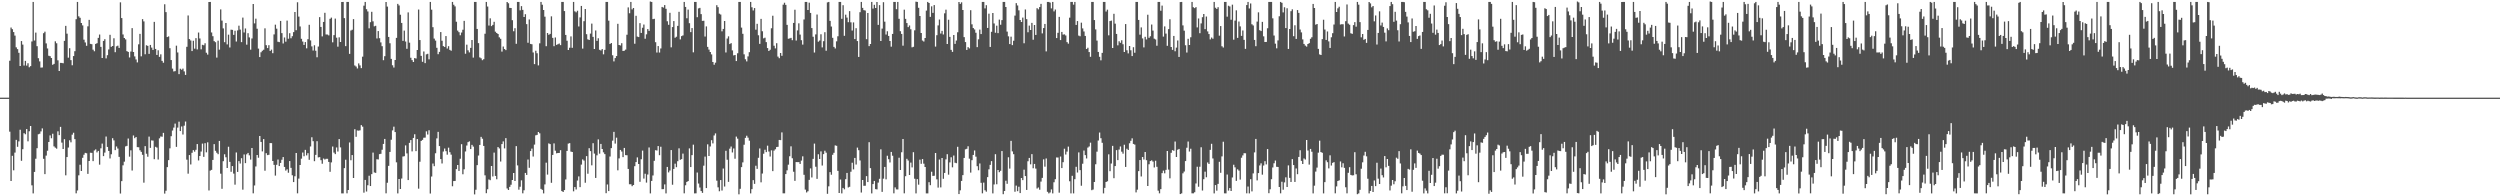 <svg xmlns="http://www.w3.org/2000/svg" width="1920" height="150"><path fill="#4f4f4f" d="M0 75h1v1H0zM1 75h1v1H1zM2 75h1v1H2zM3 75h1v1H3zM4 74.993h1v1H4zM5 74.986h1v1H5zM6 74.989h1v1H6zM7 46.626h1v54.511H7zM8 21.133h1v117.881H8zM9 22.43h1v97.201H9zM10 24.648h1v106.146H10zM11 27.354h1v89.865H11zM12 36.333h1v71.083H12zM13 37.749h1v74.983H13zM14 40.572h1v68.013H14zM15 50.67h1v48.947H15zM16 31.524h1v91.989H16zM17 34.232h1v80.33H17zM18 50.327h1v51.984H18zM19 46.751h1v56.354H19zM20 50.359h1v48.755H20zM21 48.564h1v59.982H21zM22 51.647h1v49.158H22zM23 50.812h1v45.956H23zM24 31.853h1v110.488H24zM25 1.497h1v147.013H25zM26 31.103h1v100.966H26zM27 25.026h1v96.885H27zM28 35.477h1v78.341H28zM29 44.673h1v58.439H29zM30 47.15h1v55.553H30zM31 51.901h1v49.002H31zM32 51.81h1v46.823H32zM33 25.52h1v96.452H33zM34 24.332h1v109.394H34zM35 33.353h1v86.171H35zM36 37.198h1v78.563H36zM37 42.808h1v66.223H37zM38 43.151h1v60.81H38zM39 44.566h1v61.602H39zM40 49.786h1v52.944H40zM41 49.059h1v63.397H41zM42 31.764h1v81.657H42zM43 33.222h1v80.954H43zM44 46.31h1v54.573H44zM45 54.547h1v49.24H45zM46 48.269h1v49.151H46zM47 48.324h1v61.188H47zM48 48.569h1v65.867H48zM49 31.361h1v75.523H49zM50 19.876h1v114.763H50zM51 25.859h1v94.756H51zM52 44.302h1v69.025H52zM53 37.04h1v70.698H53zM54 46.186h1v63.145H54zM55 50.116h1v53.314H55zM56 43.055h1v58.883H56zM57 39.322h1v67.53H57zM58 14.763h1v133.74H58zM59 1.481h1v144.818H59zM60 12.545h1v122.133H60zM61 13.648h1v112.893H61zM62 17.665h1v113.664H62zM63 19.514h1v101.689H63zM64 30.455h1v88.393H64zM65 32.604h1v84.784H65zM66 35.17h1v82.515H66zM67 20.231h1v113.303H67zM68 15.253h1v108.416H68zM69 33.675h1v83.648H69zM70 33.923h1v83.458H70zM71 38.132h1v85.631H71zM72 39.395h1v76.143H72zM73 33.762h1v80.977H73zM74 33.181h1v83.877H74zM75 29.105h1v86.807H75zM76 26.516h1v99.936H76zM77 35.992h1v77.938H77zM78 44.52h1v65.773H78zM79 31.435h1v88.469H79zM80 30.103h1v87.082H80zM81 44.859h1v59.986H81zM82 42.368h1v70.478H82zM83 37.971h1v77.945H83zM84 26.749h1v94.937H84zM85 35.953h1v82.536H85zM86 35.321h1v70.826H86zM87 29.372h1v78.441H87zM88 40.096h1v75.203H88zM89 35.582h1v76.905H89zM90 35.078h1v79.018H90zM91 36.795h1v83.683H91zM92 1.808h1v146.846H92zM93 13.873h1v125.253H93zM94 26.484h1v100.472H94zM95 29.189h1v94.978H95zM96 30.247h1v82.179H96zM97 39.29h1v72.712H97zM98 39.862h1v66.519H98zM99 44.128h1v76.194H99zM100 39.562h1v75.903H100zM101 21.629h1v109.334H101zM102 39.958h1v64.056H102zM103 43.307h1v62.845H103zM104 45.685h1v59.519H104zM105 47.905h1v65.086H105zM106 34.028h1v79.082H106zM107 26.035h1v89.361H107zM108 43.245h1v73.404H108zM109 14.68h1v104.214H109zM110 16.459h1v123.832H110zM111 41.668h1v70.554H111zM112 34.758h1v83.312H112zM113 35.223h1v85.129H113zM114 41.389h1v63.516H114zM115 34.515h1v79.055H115zM116 36.55h1v71.302H116zM117 38.324h1v69.673H117zM118 16.784h1v105.491H118zM119 37.585h1v75.145H119zM120 42.181h1v71.188H120zM121 38.601h1v83.91H121zM122 43.682h1v62.536H122zM123 41.723h1v63.076H123zM124 46.742h1v58.254H124zM125 48.161h1v53.87H125zM126 3.291h1v145.377H126zM127 9.322h1v137.139H127zM128 28.471h1v99.888H128zM129 27.969h1v95.022H129zM130 37.019h1v76.917H130zM131 46.147h1v58.462H131zM132 52.705h1v47.542H132zM133 54.868h1v43.14H133zM134 54.63h1v40.316H134zM135 35.076h1v77.741H135zM136 40.276h1v57.729H136zM137 56.937h1v36.482H137zM138 52.771h1v47.89H138zM139 53.565h1v43.568H139zM140 52.666h1v50.641H140zM141 54.833h1v41.671H141zM142 57.564h1v35.763H142zM143 35.95h1v86.663H143zM144 11.897h1v121.492H144zM145 29.981h1v89.11H145zM146 31.068h1v95.232H146zM147 39.203h1v78.171H147zM148 31.274h1v84.049H148zM149 37.39h1v79.112H149zM150 29.301h1v85.759H150zM151 37.949h1v72.701H151zM152 24.985h1v98.274H152zM153 29.53h1v90.268H153zM154 37.896h1v78.483H154zM155 34.406h1v75.901H155zM156 34.767h1v85.722H156zM157 33.227h1v76.757H157zM158 40.517h1v76.457H158zM159 41.947h1v67.375H159zM160 1.531h1v144.772H160zM161 1.488h1v129.521H161zM162 24.957h1v105.525H162zM163 27.777h1v95.054H163zM164 31.593h1v79.098H164zM165 32.419h1v83.401H165zM166 44.231h1v73.065H166zM167 31.215h1v87.192H167zM168 38.132h1v70.128H168zM169 7.194h1v126.168H169zM170 15.836h1v129.165H170zM171 21.833h1v101.955H171zM172 32.394h1v86.104H172zM173 17.642h1v103.138H173zM174 34.122h1v94.908H174zM175 26.608h1v86.081H175zM176 36.463h1v87.839H176zM177 22.776h1v109.165H177zM178 22.916h1v104.628H178zM179 26.765h1v106.549H179zM180 23.582h1v118.245H180zM181 31.918h1v85.2H181zM182 23.36h1v108.707H182zM183 19.725h1v104.035H183zM184 22.742h1v102.831H184zM185 32.334h1v89.142H185zM186 13.509h1v132.165H186zM187 24.911h1v93.706H187zM188 21.877h1v103.417H188zM189 34.314h1v84.221H189zM190 25.507h1v91.943H190zM191 28.725h1v90.588H191zM192 38.159h1v84.402H192zM193 29.558h1v84.129H193zM194 3.081h1v145.415H194zM195 17.951h1v124.489H195zM196 14.355h1v113.472H196zM197 22.05h1v97.011H197zM198 37.342h1v83.774H198zM199 43.831h1v60.595H199zM200 40.125h1v68.858H200zM201 38.942h1v77.334H201zM202 38.189h1v68.615H202zM203 21.741h1v109.377H203zM204 34.731h1v82.925H204zM205 36.898h1v82.255H205zM206 34.698h1v84.191H206zM207 39.114h1v70.769H207zM208 38.077h1v71.859H208zM209 40.844h1v82.822H209zM210 26.397h1v100.204H210zM211 18.963h1v115.905H211zM212 22.028h1v104.548H212zM213 32.039h1v90.485H213zM214 32.357h1v95.159H214zM215 16.074h1v109.057H215zM216 25.438h1v97.242H216zM217 33.387h1v87.221H217zM218 28.78h1v99.407H218zM219 32h1v99.007H219zM220 15.809h1v114.253H220zM221 29.734h1v102.951H221zM222 25.513h1v98.173H222zM223 29.377h1v99.535H223zM224 27.782h1v106.803H224zM225 24.671h1v115.175H225zM226 9.226h1v126.134H226zM227 23.195h1v94.296H227zM228 1.723h1v146.78H228zM229 12.746h1v124.411H229zM230 20.332h1v106.372H230zM231 29.807h1v92.026H231zM232 31.915h1v85.228H232zM233 34.504h1v85.512H233zM234 32.318h1v82.774H234zM235 37.141h1v82.186H235zM236 30.1h1v87.549H236zM237 19.027h1v103.699H237zM238 31.043h1v81.446H238zM239 35.609h1v69.835H239zM240 38.791h1v69.659H240zM241 34.758h1v89.046H241zM242 38.963h1v79.989H242zM243 43.957h1v64.472H243zM244 35.744h1v85.125H244zM245 13.179h1v107.516H245zM246 20.695h1v102.346H246zM247 27.937h1v97.8H247zM248 16.853h1v104.875H248zM249 9.84h1v112.675H249zM250 26.466h1v95.507H250zM251 26.539h1v95.402H251zM252 27.177h1v97.18H252zM253 14.458h1v117.471H253zM254 13.513h1v111.234H254zM255 32.51h1v80.011H255zM256 26.985h1v90.224H256zM257 14.287h1v104.067H257zM258 28.924h1v84.346H258zM259 35.863h1v80.508H259zM260 28.683h1v78.127H260zM261 32.261h1v80.934H261zM262 1.529h1v146.992H262zM263 1.481h1v147.041H263zM264 13.937h1v115.196H264zM265 35.44h1v87.235H265zM266 1.499h1v147.002H266zM267 1.499h1v144.424H267zM268 41.364h1v68.038H268zM269 23.458h1v99.611H269zM270 22.854h1v96.232H270zM271 14.715h1v121.987H271zM272 50.272h1v48.979H272zM273 51.102h1v53.937H273zM274 52.597h1v47.606H274zM275 48.699h1v51.666H275zM276 50.244h1v49.844H276zM277 52.322h1v43.763H277zM278 43.54h1v53.717H278zM279 4.353h1v143.612H279zM280 1.485h1v136.702H280zM281 7.052h1v140.071H281zM282 8.812h1v133.472H282zM283 21.776h1v113.207H283zM284 17.045h1v125.828H284zM285 9.077h1v124.681H285zM286 16.386h1v100.833H286zM287 20.203h1v112.259H287zM288 19.819h1v112.921H288zM289 29.526h1v92.767H289zM290 23.863h1v98.599H290zM291 29.336h1v89.05H291zM292 32.563h1v85.539H292zM293 35.49h1v79.494H293zM294 46.25h1v64.294H294zM295 43.185h1v63.534H295zM296 1.531h1v146.938H296zM297 5.058h1v135.262H297zM298 28.342h1v99.059H298zM299 33.218h1v83.461H299zM300 45.216h1v62.085H300zM301 50.109h1v50.014H301zM302 51.885h1v45.402H302zM303 46.058h1v55.344H303zM304 29.07h1v95.578H304zM305 2.982h1v145.555H305zM306 4.182h1v133.312H306zM307 11.316h1v133.82H307zM308 17.59h1v119.531H308zM309 31.368h1v88.876H309zM310 23.506h1v96.443H310zM311 31.886h1v79.801H311zM312 37.493h1v80.337H312zM313 9.505h1v128.807H313zM314 32.746h1v76.992H314zM315 44.339h1v63.23H315zM316 46.198h1v70.099H316zM317 47.601h1v58.325H317zM318 44.602h1v58.51H318zM319 44.955h1v71.117H319zM320 38.377h1v68.414H320zM321 7.304h1v137.594H321zM322 30.787h1v93.401H322zM323 42.906h1v65.322H323zM324 47.472h1v59.941H324zM325 39.523h1v66.251H325zM326 48.473h1v57.201H326zM327 41.718h1v59.126H327zM328 41.325h1v61.989H328zM329 45.58h1v54.452H329zM330 1.483h1v147.146H330zM331 7.409h1v128.178H331zM332 20.892h1v104.72H332zM333 29.659h1v97.974H333zM334 31.171h1v86.523H334zM335 36.717h1v69.567H335zM336 41.611h1v59.659H336zM337 39.837h1v72.339H337zM338 24.625h1v97.56H338zM339 31.295h1v94.244H339zM340 35.429h1v80.954H340zM341 36.04h1v78.025H341zM342 27.683h1v88.462H342zM343 37.26h1v81.513H343zM344 35.465h1v77.945H344zM345 38.306h1v78.597H345zM346 38.944h1v79.847H346zM347 1.499h1v141.568H347zM348 3.655h1v135.404H348zM349 4.912h1v134.053H349zM350 16.702h1v113.177H350zM351 23.483h1v103.232H351zM352 24.708h1v106.594H352zM353 27.072h1v94.82H353zM354 24.962h1v85.775H354zM355 22.84h1v110.98H355zM356 16.047h1v113.932H356zM357 41.245h1v75.061H357zM358 34.328h1v77.446H358zM359 38.635h1v70.506H359zM360 40.247h1v68.288H360zM361 36.786h1v77.709H361zM362 30.739h1v80.508H362zM363 44.238h1v68.338H363zM364 1.483h1v147.798H364zM365 1.499h1v144.207H365zM366 22.229h1v104.601H366zM367 33.112h1v86.322H367zM368 44.064h1v67.251H368zM369 44.776h1v60.314H369zM370 46.255h1v60.277H370zM371 45.444h1v66.622H371zM372 25.93h1v108.741H372zM373 1.499h1v146.889H373zM374 5.029h1v140.307H374zM375 19.622h1v118.208H375zM376 14.069h1v124.305H376zM377 20.048h1v107.443H377zM378 19.093h1v116.455H378zM379 16.745h1v100.467H379zM380 24.342h1v110.799H380zM381 25.321h1v112.367H381zM382 26.088h1v86.878H382zM383 28.658h1v85.388H383zM384 29.787h1v94.257H384zM385 39.651h1v70.993H385zM386 35.728h1v72.891H386zM387 37.656h1v76.317H387zM388 38.505h1v67.587H388zM389 1.529h1v143.23H389zM390 2.495h1v143.404H390zM391 6.022h1v137.48H391zM392 6.134h1v135.756H392zM393 15.516h1v122.749H393zM394 23.991h1v108.879H394zM395 21.659h1v117.327H395zM396 33.646h1v78.565H396zM397 1.499h1v125.53H397zM398 1.488h1v144.173H398zM399 7.935h1v135.461H399zM400 4.701h1v133.772H400zM401 7.587h1v140.916H401zM402 13.071h1v133.053H402zM403 10.92h1v121.874H403zM404 18.523h1v115.843H404zM405 32.845h1v89.666H405zM406 14.941h1v113.944H406zM407 33.721h1v82.284H407zM408 33.998h1v80.128H408zM409 40.276h1v79.931H409zM410 49.242h1v61.82H410zM411 38.94h1v64.985H411zM412 40.892h1v62.68H412zM413 50.217h1v51.156H413zM414 33.273h1v69.109H414zM415 1.467h1v143.591H415zM416 3.623h1v142.218H416zM417 7.668h1v140.854H417zM418 12.82h1v128.787H418zM419 35.486h1v89.451H419zM420 25.367h1v108.732H420zM421 26.736h1v83.415H421zM422 25.987h1v84.683H422zM423 12.554h1v127.853H423zM424 29.105h1v89.86H424zM425 35.479h1v74.635H425zM426 28.775h1v86.933H426zM427 34.444h1v83.319H427zM428 33.966h1v83.548H428zM429 33.442h1v84.003H429zM430 34.639h1v80.698H430zM431 1.499h1v145.262H431zM432 1.481h1v145.972H432zM433 8.478h1v137.478H433zM434 26.82h1v110.994H434zM435 31.274h1v84.651H435zM436 38.418h1v71.87H436zM437 36.651h1v73.298H437zM438 27.979h1v88.453H438zM439 36.699h1v80.046H439zM440 1.499h1v145.436H440zM441 8.684h1v134.987H441zM442 9.451h1v136.05H442zM443 8.221h1v130.439H443zM444 20.336h1v115.145H444zM445 13.378h1v130.316H445zM446 4.555h1v121.867H446zM447 37.324h1v85.104H447zM448 16.296h1v107.068H448zM449 6.926h1v133.426H449zM450 26.266h1v93.639H450zM451 30.203h1v103.234H451zM452 30.727h1v83.081H452zM453 25.82h1v90.233H453zM454 18.13h1v108.858H454zM455 28.292h1v81.671H455zM456 37.608h1v80.362H456zM457 23.385h1v113.287H457zM458 31.377h1v87.938H458zM459 29.411h1v77.667H459zM460 38.271h1v79.767H460zM461 38.734h1v71.831H461zM462 37.695h1v76.75H462zM463 41.739h1v75.264H463zM464 38.319h1v80.034H464zM465 1.472h1v146.912H465zM466 1.481h1v140.165H466zM467 15.882h1v130.842H467zM468 33.804h1v86.42H468zM469 33.037h1v80.753H469zM470 42.464h1v65.573H470zM471 47.163h1v54.118H471zM472 44.57h1v65.713H472zM473 43.046h1v62.689H473zM474 18.285h1v112.531H474zM475 34.543h1v87.105H475zM476 34.916h1v80.227H476zM477 33.197h1v83.156H477zM478 39.155h1v81.536H478zM479 38.889h1v74.749H479zM480 38.102h1v81.032H480zM481 26.658h1v92.586H481zM482 5.681h1v124.069H482zM483 10.167h1v131.346H483zM484 1.483h1v140.043H484zM485 7.242h1v135.752H485zM486 6.132h1v135.969H486zM487 33.602h1v94.015H487zM488 12.149h1v112.316H488zM489 28.088h1v92.786H489zM490 28.471h1v97.462H490zM491 17.754h1v121.891H491zM492 25.298h1v97.018H492zM493 21.302h1v94.335H493zM494 18.823h1v118.318H494zM495 29.729h1v103.717H495zM496 26.383h1v113.871H496zM497 22.302h1v111.756H497zM498 23.717h1v89.524H498zM499 1.195h1v147.343H499zM500 1.483h1v137.466H500zM501 14.694h1v120.06H501zM502 14.429h1v109.073H502zM503 32.405h1v82.964H503zM504 40.32h1v75.267H504zM505 35.36h1v76.798H505zM506 40.372h1v78.798H506zM507 37.228h1v75.473H507zM508 5.342h1v139.973H508zM509 5.839h1v139.393H509zM510 3.889h1v137.743H510zM511 6.763h1v141.744H511zM512 16.354h1v111.872H512zM513 19.048h1v113.372H513zM514 9.833h1v121.151H514zM515 36.356h1v78.876H515zM516 20.785h1v121.071H516zM517 16.193h1v113.559H517zM518 28.986h1v96.688H518zM519 28.212h1v100.22H519zM520 19.869h1v103.957H520zM521 9.08h1v104.829H521zM522 30.263h1v92.472H522zM523 27.773h1v94.454H523zM524 27.182h1v90.762H524zM525 1.467h1v147.036H525zM526 5.31h1v136.965H526zM527 14.021h1v125.686H527zM528 7.365h1v131.719H528zM529 17.798h1v96.186H529zM530 24.687h1v103.628H530zM531 21.579h1v97.553H531zM532 40.21h1v70.904H532zM533 1.499h1v147.02H533zM534 1.499h1v147.004H534zM535 13.193h1v119.309H535zM536 6.443h1v134.491H536zM537 6.026h1v137.974H537zM538 10.84h1v135.896H538zM539 16.015h1v132.12H539zM540 15.914h1v111.339H540zM541 28.052h1v92.195H541zM542 20.27h1v124.182H542zM543 35.999h1v74.834H543zM544 38.104h1v81.717H544zM545 39.919h1v72.591H545zM546 41.771h1v65.91H546zM547 47.591h1v62.561H547zM548 49.718h1v54.326H548zM549 48.138h1v54.321H549zM550 4.012h1v134.749H550zM551 5.553h1v138.304H551zM552 10.474h1v136.402H552zM553 11.137h1v127.141H553zM554 24.067h1v122.257H554zM555 22.215h1v107.217H555zM556 16.134h1v127.114H556zM557 40.276h1v75.537H557zM558 29.62h1v93.063H558zM559 27.898h1v111.767H559zM560 33.861h1v80.295H560zM561 33.144h1v79.387H561zM562 38.704h1v78.389H562zM563 42.535h1v71.511H563zM564 42.265h1v79.634H564zM565 46.909h1v58.011H565zM566 40.887h1v65.617H566zM567 1.474h1v147.787H567zM568 1.499h1v143.511H568zM569 21.185h1v107.173H569zM570 25.948h1v98.775H570zM571 41.721h1v69.437H571zM572 45.531h1v60.357H572zM573 47.159h1v57.084H573zM574 43.318h1v62.433H574zM575 40.093h1v67.94H575zM576 1.499h1v147.018H576zM577 5.562h1v139.67H577zM578 8.057h1v130.295H578zM579 6.18h1v135.049H579zM580 22.799h1v104.5H580zM581 18.299h1v111.382H581zM582 27.097h1v94.07H582zM583 33.707h1v80.339H583zM584 14.509h1v125.539H584zM585 24.014h1v109.252H585zM586 29.423h1v88.645H586zM587 28.905h1v86.081H587zM588 32.378h1v84.472H588zM589 36.9h1v74.971H589zM590 39.187h1v77.201H590zM591 38.216h1v81.975H591zM592 21.689h1v93.788H592zM593 12.064h1v119.377H593zM594 35.136h1v80.524H594zM595 37.145h1v77.482H595zM596 33.172h1v79.753H596zM597 43.446h1v69.275H597zM598 44.707h1v62.738H598zM599 40.702h1v66.944H599zM600 42.844h1v58.835H600zM601 3.58h1v144.9H601zM602 2.097h1v146.407H602zM603 3.745h1v129.959H603zM604 19.109h1v111.703H604zM605 29.729h1v96.72H605zM606 29.494h1v90.533H606zM607 29.107h1v83.275H607zM608 30.885h1v90.666H608zM609 17.599h1v114.296H609zM610 7.457h1v131.469H610zM611 31.119h1v93.342H611zM612 23.364h1v101.138H612zM613 17.915h1v106.578H613zM614 26.596h1v99.29H614zM615 30.892h1v92.465H615zM616 34.245h1v85.839H616zM617 14.946h1v119.325H617zM618 1.483h1v144.127H618zM619 1.483h1v146.315H619zM620 7.69h1v139.213H620zM621 2.058h1v136.086H621zM622 9.945h1v119.364H622zM623 21.554h1v114.731H623zM624 28.235h1v93.765H624zM625 40.354h1v69.934H625zM626 26.402h1v101.639H626zM627 11.158h1v126.228H627zM628 32.021h1v86.445H628zM629 31.107h1v91.03H629zM630 26.312h1v89.943H630zM631 36.383h1v90.733H631zM632 31.636h1v86.752H632zM633 24.731h1v91.023H633zM634 38.988h1v78.279H634zM635 1.847h1v147.002H635zM636 1.483h1v141.614H636zM637 16.033h1v116.189H637zM638 20.396h1v113.802H638zM639 29.038h1v89.874H639zM640 35.996h1v81.36H640zM641 37.225h1v74.417H641zM642 31.725h1v80.272H642zM643 27.869h1v103.372H643zM644 1.499h1v146.713H644zM645 1.483h1v136.399H645zM646 14.456h1v134.065H646zM647 4.003h1v140.323H647zM648 27.502h1v117.881H648zM649 11.27h1v126.37H649zM650 13.534h1v119.288H650zM651 17.054h1v126.94H651zM652 8.556h1v134.907H652zM653 17.157h1v114.726H653zM654 23.431h1v101.547H654zM655 17.219h1v112.895H655zM656 29.988h1v91.325H656zM657 21.661h1v104.699H657zM658 31.551h1v81.831H658zM659 43.716h1v71.657H659zM660 9.389h1v113.847H660zM661 1.465h1v146.406H661zM662 6.02h1v132.216H662zM663 7.805h1v134.884H663zM664 8.096h1v134.537H664zM665 30.114h1v105.159H665zM666 10.002h1v129.81H666zM667 35.433h1v73.779H667zM668 33.781h1v95.331H668zM669 1.499h1v147.022H669zM670 6.587h1v134.77H670zM671 3.676h1v135.278H671zM672 6.168h1v139.062H672zM673 1.515h1v143.93H673zM674 19.077h1v121.142H674zM675 3.93h1v133.378H675zM676 31.483h1v83.184H676zM677 21.968h1v125.393H677zM678 1.678h1v135.537H678zM679 16.624h1v111.582H679zM680 26.495h1v111.229H680zM681 23.989h1v95.598H681zM682 27.583h1v94.658H682zM683 31.512h1v93.257H683zM684 35.841h1v80.847H684zM685 26.063h1v93.552H685zM686 1.499h1v147.004H686zM687 1.499h1v142.417H687zM688 7.072h1v138.384H688zM689 1.499h1v144.035H689zM690 14.422h1v106.704H690zM691 23.941h1v106.603H691zM692 26.04h1v90.89H692zM693 35.072h1v71.662H693zM694 7.423h1v141.08H694zM695 14.47h1v120.835H695zM696 17.699h1v104.264H696zM697 20.817h1v102.488H697zM698 19.549h1v114.873H698zM699 22.456h1v102.403H699zM700 36.365h1v92.182H700zM701 35.918h1v80.961H701zM702 23.312h1v113.932H702zM703 1.257h1v147.253H703zM704 1.499h1v136.058H704zM705 5.999h1v135.846H705zM706 12.282h1v110.359H706zM707 25.333h1v100.456H707zM708 31.105h1v91.069H708zM709 31.895h1v93.797H709zM710 29.166h1v99.075H710zM711 8.13h1v140.408H711zM712 1.499h1v147.018H712zM713 2.307h1v137.622H713zM714 12.936h1v129.307H714zM715 4.868h1v127.045H715zM716 9.906h1v125.189H716zM717 3.9h1v131.048H717zM718 35.79h1v81.733H718zM719 27.036h1v110.698H719zM720 19.492h1v124.582H720zM721 14.994h1v107.542H721zM722 25.745h1v118.185H722zM723 23.694h1v97.661H723zM724 26.493h1v110.806H724zM725 10.263h1v122.552H725zM726 7.418h1v114.996H726zM727 33.806h1v84.617H727zM728 15.177h1v118.979H728zM729 28.32h1v96.395H729zM730 38.303h1v82.463H730zM731 39.851h1v88.666H731zM732 26.884h1v92.566H732zM733 33.687h1v91.312H733zM734 31.133h1v94.205H734zM735 24.767h1v87.986H735zM736 1.529h1v147.53H736zM737 2.948h1v143.214H737zM738 1.776h1v137.162H738zM739 7.704h1v126.802H739zM740 28.521h1v92.76H740zM741 32.33h1v82.38H741zM742 38.335h1v75.942H742zM743 36.179h1v76.178H743zM744 37.15h1v84.692H744zM745 7.828h1v124.731H745zM746 18.709h1v104.33H746zM747 21.554h1v97.441H747zM748 22.623h1v92.952H748zM749 25.134h1v95.184H749zM750 36.184h1v91.463H750zM751 30.203h1v100.54H751zM752 22.753h1v102.783H752zM753 26.186h1v114.196H753zM754 1.483h1v147.02H754zM755 1.495h1v138.736H755zM756 6.466h1v139.638H756zM757 4.001h1v143.175H757zM758 21.465h1v114.592H758zM759 10.515h1v119.551H759zM760 36.035h1v90.566H760zM761 24.417h1v99.357H761zM762 10h1v138.519H762zM763 18.045h1v123.612H763zM764 25.147h1v93.289H764zM765 19.725h1v121.811H765zM766 25.463h1v105.113H766zM767 15.04h1v117.205H767zM768 19.009h1v112.156H768zM769 15.443h1v100.593H769zM770 1.499h1v147.665H770zM771 1.485h1v145.18H771zM772 5.351h1v133.433H772zM773 24.261h1v116.908H773zM774 27.917h1v92.87H774zM775 33.829h1v95.667H775zM776 28.173h1v80.02H776zM777 34.666h1v81.616H777zM778 31.295h1v87.148H778zM779 12.007h1v135.246H779zM780 2.383h1v140.167H780zM781 4.193h1v142.632H781zM782 7.956h1v135.457H782zM783 15.374h1v132.891H783zM784 16.896h1v119.783H784zM785 13.493h1v124.852H785zM786 33.241h1v97.05H786zM787 7.269h1v127.94H787zM788 14.671h1v131.177H788zM789 24.767h1v99.062H789zM790 19.638h1v101.68H790zM791 23.051h1v103.175H791zM792 17.564h1v100.821H792zM793 30.51h1v98.707H793zM794 19.219h1v106.67H794zM795 26.846h1v102.657H795zM796 6.315h1v138.503H796zM797 7.207h1v136.786H797zM798 5.452h1v140.27H798zM799 2.971h1v136.486H799zM800 25.635h1v110.966H800zM801 21.574h1v100.817H801zM802 18.404h1v109.574H802zM803 39.462h1v82.239H803zM804 1.499h1v145.788H804zM805 1.499h1v147.02H805zM806 2.023h1v145.766H806zM807 6.448h1v139H807zM808 1.485h1v147.031H808zM809 8.741h1v131.245H809zM810 7.313h1v130.288H810zM811 29.224h1v91.73H811zM812 25.202h1v95.782H812zM813 12.978h1v134.994H813zM814 30.762h1v89.467H814zM815 24.527h1v104.548H815zM816 26.591h1v97.988H816zM817 26.365h1v87.867H817zM818 27.225h1v91.446H818zM819 32.38h1v84.072H819zM820 33.52h1v79.057H820zM821 13.548h1v125.644H821zM822 1.499h1v147.008H822zM823 1.499h1v133.504H823zM824 3.577h1v144.942H824zM825 1.499h1v136.141H825zM826 19.13h1v108.975H826zM827 16.191h1v116.303H827zM828 27.335h1v89.689H828zM829 27.866h1v102.811H829zM830 17.42h1v125.21H830zM831 21.81h1v103.944H831zM832 24.156h1v91.467H832zM833 27.585h1v91.538H833zM834 37.608h1v84.074H834zM835 36.671h1v76.697H835zM836 40.002h1v72.483H836zM837 43.6h1v65.958H837zM838 1.499h1v144.596H838zM839 1.499h1v144.07H839zM840 15.399h1v124.392H840zM841 22.595h1v103.557H841zM842 31.187h1v85.294H842zM843 39.874h1v68.08H843zM844 43.609h1v58.192H844zM845 46.33h1v59.833H845zM846 40.601h1v69.084H846zM847 1.499h1v147.011H847zM848 1.483h1v142.779H848zM849 8.855h1v130.929H849zM850 7.439h1v131.785H850zM851 27.132h1v91.394H851zM852 16.18h1v115.326H852zM853 15.813h1v109.805H853zM854 36.848h1v75.198H854zM855 10.611h1v126.269H855zM856 18.176h1v109.368H856zM857 26.081h1v89.199H857zM858 34.804h1v88.18H858zM859 31.67h1v83.161H859zM860 32.881h1v79.597H860zM861 30.933h1v85.537H861zM862 33.994h1v84.033H862zM863 39.931h1v71.247H863zM864 18.484h1v109.737H864zM865 38.583h1v75.635H865zM866 41h1v74.209H866zM867 35.335h1v74.683H867zM868 38.617h1v69.526H868zM869 43.044h1v63.172H869zM870 36.269h1v74.253H870zM871 40.475h1v70.572H871zM872 1.492h1v146.26H872zM873 1.465h1v144.225H873zM874 15.301h1v116.125H874zM875 26.624h1v96.294H875zM876 21.021h1v114.511H876zM877 29.485h1v91.096H877zM878 36.397h1v86.102H878zM879 28.251h1v88.508H879zM880 30.315h1v92.708H880zM881 11.323h1v131.504H881zM882 29.013h1v97.137H882zM883 27.846h1v95.864H883zM884 18.846h1v104.273H884zM885 23.479h1v100.636H885zM886 29.691h1v98.947H886zM887 30.306h1v93.115H887zM888 35.133h1v92.962H888zM889 1.488h1v144.932H889zM890 1.483h1v147.022H890zM891 8.235h1v137.025H891zM892 4.321h1v128.67H892zM893 28.104h1v102.914H893zM894 20.27h1v112.85H894zM895 25.804h1v104.635H895zM896 35.177h1v80.767H896zM897 22.366h1v107.913H897zM898 14.795h1v122.177H898zM899 36.088h1v81.254H899zM900 38.297h1v76.981H900zM901 27.578h1v88.221H901zM902 39.349h1v69.368H902zM903 36.568h1v83.999H903zM904 31.059h1v83.918H904zM905 43.748h1v70.618H905zM906 1.584h1v147.473H906zM907 1.481h1v147.041H907zM908 19.514h1v113.619H908zM909 23.529h1v108.194H909zM910 34.747h1v88.936H910zM911 40.35h1v73.127H911zM912 29.787h1v78.903H912zM913 34.568h1v81.783H913zM914 28.635h1v85.612H914zM915 1.483h1v147.02H915zM916 5.596h1v142.907H916zM917 6.23h1v141.453H917zM918 5.459h1v135.459H918zM919 21.032h1v107.018H919zM920 14.2h1v129.233H920zM921 25.52h1v102.538H921zM922 17.986h1v95.134H922zM923 13.186h1v133.122H923zM924 10.732h1v126.903H924zM925 22.38h1v109.485H925zM926 12.705h1v123.458H926zM927 24.129h1v100.629H927zM928 26.173h1v99.721H928zM929 30.276h1v84.8H929zM930 28.839h1v81.575H930zM931 29.732h1v91.994H931zM932 1.499h1v147.02H932zM933 5.942h1v136.198H933zM934 6.88h1v139.57H934zM935 5.537h1v135.649H935zM936 27.39h1v96.869H936zM937 20.016h1v112.701H937zM938 35.522h1v84.578H938zM939 36.525h1v72.335H939zM940 1.465h1v147.038H940zM941 1.481h1v147.041H941zM942 12.811h1v121.236H942zM943 4.427h1v141.946H943zM944 4.962h1v139.471H944zM945 15.17h1v131.531H945zM946 3.584h1v132.708H946zM947 30.441h1v96.086H947zM948 15.802h1v112.685H948zM949 7.94h1v130.945H949zM950 29.1h1v100.927H950zM951 16.518h1v114.491H951zM952 20.293h1v117.636H952zM953 27.537h1v93.582H953zM954 23.415h1v95.926H954zM955 30.643h1v87.008H955zM956 37.507h1v80.19H956zM957 3.898h1v144.605H957zM958 1.481h1v141.755H958zM959 6.509h1v142.012H959zM960 2.644h1v134.974H960zM961 18.658h1v128.339H961zM962 19.581h1v113.566H962zM963 30.647h1v86.404H963zM964 35.486h1v71.199H964zM965 16.592h1v121.93H965zM966 9.464h1v123.474H966zM967 23.183h1v103.898H967zM968 23.863h1v101.572H968zM969 16.802h1v117.338H969zM970 27.919h1v99.224H970zM971 32.24h1v91.543H971zM972 32.206h1v94.045H972zM973 21.687h1v92.817H973zM974 1.476h1v146.924H974zM975 1.499h1v143.868H975zM976 1.481h1v136.155H976zM977 14.085h1v114.525H977zM978 27.292h1v98.082H978zM979 33.531h1v89.746H979zM980 37.143h1v90.98H980zM981 31.013h1v97.217H981zM982 12.499h1v131.112H982zM983 1.499h1v147.004H983zM984 2.156h1v137.42H984zM985 9.515h1v136.207H985zM986 5.56h1v134.541H986zM987 21.574h1v114.628H987zM988 6.358h1v137.235H988zM989 37.605h1v89.407H989zM990 22.279h1v114.328H990zM991 8.62h1v131.131H991zM992 7.173h1v115.047H992zM993 27.811h1v98.947H993zM994 19.402h1v120.323H994zM995 29.903h1v99.494H995zM996 7.741h1v126.063H996zM997 9.899h1v110.622H997zM998 22.707h1v92.689H998zM999 24.895h1v98.668H999zM1000 30.24h1v95.697H1000zM1001 33.746h1v87.968H1001zM1002 35.042h1v87.489H1002zM1003 35.806h1v71.733H1003zM1004 33.81h1v81.79H1004zM1005 33.151h1v93.285H1005zM1006 29.778h1v84.619H1006zM1007 28.613h1v87.906H1007zM1008 2.998h1v145.537H1008zM1009 6.15h1v136.42H1009zM1010 18.931h1v112.877H1010zM1011 18.411h1v110.32H1011zM1012 37.509h1v79.723H1012zM1013 41.766h1v66.267H1013zM1014 42.238h1v74.527H1014zM1015 30.034h1v87.338H1015zM1016 15.175h1v133.347H1016zM1017 22.682h1v117.189H1017zM1018 30.645h1v92.511H1018zM1019 24.152h1v100.414H1019zM1020 31.799h1v97.521H1020zM1021 36.795h1v82.504H1021zM1022 28.615h1v98.531H1022zM1023 25.495h1v99.606H1023zM1024 18.837h1v105.706H1024zM1025 1.467h1v147.036H1025zM1026 9.226h1v133.912H1026zM1027 6.4h1v132.621H1027zM1028 5.196h1v133.298H1028zM1029 18.855h1v105.136H1029zM1030 18.601h1v109.918H1030zM1031 18.636h1v106.766H1031zM1032 28.001h1v100.932H1032zM1033 16.306h1v127.526H1033zM1034 3.431h1v145.072H1034zM1035 18.111h1v114.605H1035zM1036 19.006h1v109.423H1036zM1037 25.559h1v108.805H1037zM1038 26.015h1v108.753H1038zM1039 19.297h1v115.329H1039zM1040 17.013h1v99.899H1040zM1041 20.492h1v113.356H1041zM1042 1.479h1v147.672H1042zM1043 3.58h1v144.928H1043zM1044 17.017h1v128.734H1044zM1045 28.649h1v100.913H1045zM1046 26.134h1v98.556H1046zM1047 30.588h1v88.876H1047zM1048 29.91h1v86.663H1048zM1049 32.902h1v87.162H1049zM1050 23.003h1v114.283H1050zM1051 1.513h1v147.024H1051zM1052 2.634h1v144.008H1052zM1053 5.647h1v137.146H1053zM1054 4.633h1v142.841H1054zM1055 16.39h1v122.213H1055zM1056 11.868h1v131.06H1056zM1057 34.181h1v90.79H1057zM1058 25.287h1v111.925H1058zM1059 8.686h1v132.602H1059zM1060 19.542h1v109.952H1060zM1061 17.345h1v117.224H1061zM1062 20.7h1v115.617H1062zM1063 25.113h1v94.742H1063zM1064 31.812h1v96.709H1064zM1065 21.79h1v100.343H1065zM1066 23.177h1v104.205H1066zM1067 4.646h1v141.614H1067zM1068 1.499h1v141.078H1068zM1069 3.204h1v135.038H1069zM1070 16.718h1v124.809H1070zM1071 9.045h1v130.165H1071zM1072 15.816h1v105.285H1072zM1073 23.22h1v98.714H1073zM1074 31.837h1v84.232H1074zM1075 18.583h1v106.979H1075zM1076 1.483h1v147.02H1076zM1077 1.499h1v141.586H1077zM1078 1.707h1v134.98H1078zM1079 9.107h1v133.651H1079zM1080 12.772h1v133.207H1080zM1081 17.212h1v112.465H1081zM1082 27.619h1v102.616H1082zM1083 32.286h1v82.38H1083zM1084 14.193h1v133.07H1084zM1085 24.348h1v106.038H1085zM1086 24.012h1v101.465H1086zM1087 19.949h1v108.981H1087zM1088 29.858h1v85.82H1088zM1089 27.727h1v89.716H1089zM1090 27.221h1v90.723H1090zM1091 37.546h1v81.524H1091zM1092 24.532h1v114.271H1092zM1093 1.506h1v147.015H1093zM1094 1.481h1v143.202H1094zM1095 7.134h1v139.274H1095zM1096 7.935h1v140.586H1096zM1097 13.625h1v117.567H1097zM1098 10.611h1v129.918H1098zM1099 18.079h1v116.175H1099zM1100 25.195h1v96.175H1100zM1101 4.218h1v138.686H1101zM1102 26.63h1v113.649H1102zM1103 22.728h1v99.171H1103zM1104 25.301h1v104.234H1104zM1105 34.623h1v93.008H1105zM1106 33.897h1v85.882H1106zM1107 31.139h1v87.663H1107zM1108 35.651h1v83.204H1108zM1109 4.422h1v144.056H1109zM1110 1.744h1v142.078H1110zM1111 13.035h1v135.404H1111zM1112 18.555h1v112.456H1112zM1113 31.599h1v83.085H1113zM1114 29.166h1v81.723H1114zM1115 40.881h1v66.253H1115zM1116 49.253h1v52.236H1116zM1117 43.666h1v56.663H1117zM1118 2.362h1v146.152H1118zM1119 6.745h1v139.76H1119zM1120 10.664h1v124.186H1120zM1121 13.122h1v126.024H1121zM1122 26.983h1v120.126H1122zM1123 22.099h1v98.956H1123zM1124 26.239h1v97.567H1124zM1125 42.158h1v61.687H1125zM1126 26.802h1v90.906H1126zM1127 26.264h1v108.341H1127zM1128 45.158h1v67.054H1128zM1129 38.125h1v70.465H1129zM1130 43.071h1v72.161H1130zM1131 44.82h1v64.273H1131zM1132 39.413h1v63.083H1132zM1133 45.964h1v72.03H1133zM1134 32.288h1v79.325H1134zM1135 14.907h1v125.013H1135zM1136 22.565h1v94.708H1136zM1137 40.054h1v69.332H1137zM1138 33.266h1v76.418H1138zM1139 48.729h1v57.899H1139zM1140 45.673h1v59.492H1140zM1141 40.054h1v63.804H1141zM1142 46.227h1v55.541H1142zM1143 1.499h1v147.29H1143zM1144 1.465h1v144.726H1144zM1145 2.962h1v144.429H1145zM1146 20.487h1v98.752H1146zM1147 30.86h1v101.273H1147zM1148 32.046h1v83.632H1148zM1149 31.709h1v82.747H1149zM1150 38.18h1v72.943H1150zM1151 31.947h1v79.753H1151zM1152 14.422h1v116.596H1152zM1153 35.177h1v82.754H1153zM1154 36.983h1v79.97H1154zM1155 34.069h1v82.662H1155zM1156 39.207h1v82.019H1156zM1157 39.407h1v72.486H1157zM1158 33.886h1v80.348H1158zM1159 38.04h1v78.158H1159zM1160 25.177h1v100.932H1160zM1161 1.483h1v135.793H1161zM1162 15.221h1v121.032H1162zM1163 28.136h1v113.578H1163zM1164 3.953h1v125.926H1164zM1165 32.481h1v96.082H1165zM1166 24.806h1v102.358H1166zM1167 33.92h1v82.916H1167zM1168 26.761h1v92.433H1168zM1169 26.491h1v109.215H1169zM1170 38.347h1v85.747H1170zM1171 35.603h1v78.741H1171zM1172 38.921h1v79.194H1172zM1173 38.226h1v79.899H1173zM1174 37.495h1v75.264H1174zM1175 30.306h1v81.948H1175zM1176 29.205h1v86.516H1176zM1177 1.499h1v147.068H1177zM1178 1.691h1v143.772H1178zM1179 5.999h1v128.377H1179zM1180 28.196h1v99.224H1180zM1181 35.87h1v87.746H1181zM1182 47.944h1v61.243H1182zM1183 47.005h1v55.995H1183zM1184 43.513h1v71.486H1184zM1185 45.218h1v68.549H1185zM1186 6.326h1v141.22H1186zM1187 6.958h1v140.888H1187zM1188 12.344h1v125.308H1188zM1189 11.494h1v123.417H1189zM1190 28.542h1v90.735H1190zM1191 27.315h1v104.015H1191zM1192 16.36h1v103.664H1192zM1193 43.707h1v73.667H1193zM1194 5.303h1v123.087H1194zM1195 26.102h1v103.976H1195zM1196 34.582h1v80.952H1196zM1197 28.878h1v87.027H1197zM1198 38.704h1v77.372H1198zM1199 44.877h1v65.516H1199zM1200 37.031h1v76.86H1200zM1201 36.582h1v72.417H1201zM1202 36.177h1v80.412H1202zM1203 5.862h1v142.641H1203zM1204 8.787h1v135.88H1204zM1205 11.705h1v129.254H1205zM1206 15.665h1v125.535H1206zM1207 28.441h1v84.669H1207zM1208 13.582h1v118.359H1208zM1209 16.708h1v103.415H1209zM1210 45.415h1v63.573H1210zM1211 1.154h1v147.125H1211zM1212 1.833h1v146.67H1212zM1213 8.645h1v120.522H1213zM1214 5.392h1v134.578H1214zM1215 11.24h1v133.962H1215zM1216 19.839h1v113.822H1216zM1217 14.96h1v119.089H1217zM1218 26.317h1v91.27H1218zM1219 35.639h1v80.968H1219zM1220 13.131h1v128.05H1220zM1221 36.85h1v66.997H1221zM1222 33.321h1v78.846H1222zM1223 43.517h1v67.986H1223zM1224 50.393h1v53.191H1224zM1225 47.935h1v63.34H1225zM1226 48.161h1v52.355H1226zM1227 52.263h1v48.975H1227zM1228 1.499h1v135.827H1228zM1229 2.799h1v145.738H1229zM1230 8.125h1v131.966H1230zM1231 13.639h1v124.154H1231zM1232 8.038h1v132.531H1232zM1233 21.043h1v102.918H1233zM1234 11.231h1v114.191H1234zM1235 33.316h1v81.273H1235zM1236 25.671h1v98.636H1236zM1237 20.391h1v111.524H1237zM1238 32.81h1v83.271H1238zM1239 29.709h1v100.636H1239zM1240 24.49h1v97.929H1240zM1241 22.192h1v102.573H1241zM1242 30.336h1v95.596H1242zM1243 24.133h1v96.5H1243zM1244 39.104h1v79.861H1244zM1245 1.531h1v146.972H1245zM1246 1.483h1v141.891H1246zM1247 1.481h1v137.459H1247zM1248 22.481h1v102.969H1248zM1249 24.426h1v97.455H1249zM1250 31.091h1v77.516H1250zM1251 36.605h1v83.42H1251zM1252 30.927h1v89.494H1252zM1253 38.892h1v72.547H1253zM1254 1.495h1v145.452H1254zM1255 9.174h1v129.702H1255zM1256 13.66h1v127.382H1256zM1257 13.438h1v124.61H1257zM1258 17.445h1v113.754H1258zM1259 8.469h1v134.937H1259zM1260 33.989h1v87.107H1260zM1261 30.977h1v89.661H1261zM1262 17.493h1v112.962H1262zM1263 18.665h1v120.085H1263zM1264 26.619h1v97.333H1264zM1265 23.678h1v106.182H1265zM1266 25.738h1v91.325H1266zM1267 21.222h1v102.634H1267zM1268 19.089h1v93.925H1268zM1269 28.407h1v85.301H1269zM1270 33.579h1v86.535H1270zM1271 19.922h1v116.102H1271zM1272 31.425h1v83.87H1272zM1273 33.325h1v86.036H1273zM1274 38.207h1v72.447H1274zM1275 39.42h1v72.715H1275zM1276 32.005h1v86.972H1276zM1277 42.451h1v79.254H1277zM1278 33.735h1v80.444H1278zM1279 1.499h1v147.723H1279zM1280 2.82h1v141.398H1280zM1281 17.331h1v109.782H1281zM1282 17.525h1v108.537H1282zM1283 36.328h1v78.695H1283zM1284 40.826h1v58.379H1284zM1285 44.877h1v60.222H1285zM1286 45.09h1v67.997H1286zM1287 41.109h1v72.417H1287zM1288 19.601h1v104.202H1288zM1289 36.225h1v77.51H1289zM1290 39.942h1v75.937H1290zM1291 28.516h1v89.734H1291zM1292 43.044h1v66.189H1292zM1293 40.885h1v75.807H1293zM1294 28.434h1v96.228H1294zM1295 28.569h1v84.479H1295zM1296 4.465h1v138.45H1296zM1297 1.483h1v139.391H1297zM1298 10.19h1v128.377H1298zM1299 6.519h1v127.393H1299zM1300 24.314h1v118.018H1300zM1301 17.159h1v120.501H1301zM1302 16.566h1v111.907H1302zM1303 40.629h1v86.084H1303zM1304 17.118h1v112.161H1304zM1305 15.676h1v128.762H1305zM1306 25.39h1v90.023H1306zM1307 20.281h1v113.381H1307zM1308 32.071h1v100.952H1308zM1309 25.491h1v101.403H1309zM1310 29.201h1v107.409H1310zM1311 20.986h1v115.706H1311zM1312 27.914h1v88.173H1312zM1313 1.174h1v147.329H1313zM1314 1.481h1v141.039H1314zM1315 15.097h1v115.679H1315zM1316 36.303h1v85.001H1316zM1317 31.643h1v83.136H1317zM1318 38.919h1v73.081H1318zM1319 34.937h1v76.516H1319zM1320 39.429h1v80.6H1320zM1321 26.624h1v95.562H1321zM1322 5.772h1v137.913H1322zM1323 1.485h1v141.52H1323zM1324 12.023h1v125.468H1324zM1325 11.014h1v134.191H1325zM1326 34.117h1v104.967H1326zM1327 17.491h1v117.306H1327zM1328 30.222h1v97.968H1328zM1329 32.284h1v95.805H1329zM1330 20.361h1v111.032H1330zM1331 26.64h1v110.499H1331zM1332 23.33h1v103.278H1332zM1333 24.273h1v109.352H1333zM1334 9.92h1v108.505H1334zM1335 27.228h1v86.335H1335zM1336 30.869h1v95.338H1336zM1337 31.231h1v88.778H1337zM1338 16.653h1v127.597H1338zM1339 1.481h1v144.559H1339zM1340 3.278h1v139.036H1340zM1341 10.716h1v129.187H1341zM1342 2.987h1v133.051H1342zM1343 24.085h1v94.227H1343zM1344 22.904h1v103.001H1344zM1345 28.221h1v92.103H1345zM1346 31.091h1v83.694H1346zM1347 2.52h1v145.999H1347zM1348 1.488h1v143.822H1348zM1349 16.924h1v122.818H1349zM1350 4.092h1v142.893H1350zM1351 13.678h1v122.225H1351zM1352 27.081h1v107.933H1352zM1353 14.056h1v108.556H1353zM1354 32.032h1v83.715H1354zM1355 32.373h1v103.044H1355zM1356 22.847h1v90.899H1356zM1357 39.803h1v66.67H1357zM1358 32.467h1v80.467H1358zM1359 38.006h1v71.801H1359zM1360 42.302h1v63.374H1360zM1361 44.499h1v59.785H1361zM1362 47.921h1v50.787H1362zM1363 46.733h1v64.244H1363zM1364 5.42h1v139.078H1364zM1365 1.465h1v144.392H1365zM1366 3.6h1v144.916H1366zM1367 12.643h1v129.394H1367zM1368 21.801h1v108.036H1368zM1369 20.798h1v117.263H1369zM1370 8.402h1v120.204H1370zM1371 30.824h1v86.017H1371zM1372 26.175h1v108.045H1372zM1373 19.471h1v106.049H1373zM1374 35.751h1v76.271H1374zM1375 32.494h1v91.577H1375zM1376 29.114h1v90.435H1376zM1377 38.507h1v87.627H1377zM1378 30.668h1v81.879H1378zM1379 42.098h1v76.951H1379zM1380 40.256h1v81.431H1380zM1381 1.499h1v147.073H1381zM1382 8.942h1v135.708H1382zM1383 12.556h1v119.306H1383zM1384 13.758h1v107.004H1384zM1385 40.091h1v70.767H1385zM1386 47.816h1v55.335H1386zM1387 51.988h1v46.883H1387zM1388 51.762h1v50.687H1388zM1389 12.708h1v121.398H1389zM1390 3.522h1v144.981H1390zM1391 4.896h1v131.321H1391zM1392 13.362h1v127.643H1392zM1393 16.978h1v115.834H1393zM1394 32.169h1v90.753H1394zM1395 20.663h1v105.138H1395zM1396 31.165h1v77.654H1396zM1397 35.099h1v87.494H1397zM1398 10.421h1v118.002H1398zM1399 33.916h1v73.001H1399zM1400 42.226h1v64.628H1400zM1401 44.483h1v72.207H1401zM1402 47.12h1v64.88H1402zM1403 48.038h1v55.326H1403zM1404 43.407h1v74.235H1404zM1405 40.372h1v65.962H1405zM1406 20.776h1v114.665H1406zM1407 34.428h1v87.675H1407zM1408 41.258h1v65.278H1408zM1409 42.561h1v64.108H1409zM1410 36.832h1v68.631H1410zM1411 51.631h1v56.603H1411zM1412 43.945h1v60.485H1412zM1413 46.509h1v53.733H1413zM1414 49.699h1v50.732H1414zM1415 1.467h1v147.251H1415zM1416 3.127h1v139.473H1416zM1417 17.711h1v112.602H1417zM1418 29.974h1v94.246H1418zM1419 28.727h1v88.048H1419zM1420 29.37h1v79.542H1420zM1421 35.184h1v74.438H1421zM1422 37.038h1v78.959H1422zM1423 15.82h1v117.901H1423zM1424 31.533h1v92.415H1424zM1425 28.944h1v86.546H1425zM1426 37.898h1v74.186H1426zM1427 36.243h1v77.844H1427zM1428 41.281h1v74.766H1428zM1429 33.405h1v81.508H1429zM1430 38.095h1v75.502H1430zM1431 38.704h1v68.146H1431zM1432 1.499h1v143.014H1432zM1433 11.769h1v129.538H1433zM1434 8.778h1v126.271H1434zM1435 10.7h1v125.429H1435zM1436 28.507h1v89.554H1436zM1437 27.397h1v106.958H1437zM1438 37.415h1v82.728H1438zM1439 27.738h1v88.153H1439zM1440 24.001h1v109.121H1440zM1441 40.302h1v90.932H1441zM1442 40.29h1v80.263H1442zM1443 40.212h1v69.485H1443zM1444 41.348h1v64.575H1444zM1445 40.295h1v73.468H1445zM1446 44.852h1v69.925H1446zM1447 33.545h1v82.721H1447zM1448 4.067h1v145.079H1448zM1449 3.433h1v140.932H1449zM1450 11.703h1v128.19H1450zM1451 28.883h1v98.418H1451zM1452 33.231h1v92.868H1452zM1453 35.591h1v71.094H1453zM1454 45.65h1v60.467H1454zM1455 47.896h1v61.353H1455zM1456 42.476h1v63.287H1456zM1457 2.483h1v126.473H1457zM1458 10.684h1v137.819H1458zM1459 14.147h1v131.403H1459zM1460 20.16h1v118.473H1460zM1461 27.148h1v108.091H1461zM1462 23.385h1v107.047H1462zM1463 20.185h1v108.721H1463zM1464 48.166h1v64.807H1464zM1465 20.547h1v104.655H1465zM1466 26.106h1v116.1H1466zM1467 30.647h1v81.797H1467zM1468 30.219h1v83.335H1468zM1469 44.469h1v73.617H1469zM1470 41.853h1v67.883H1470zM1471 35.371h1v75.271H1471zM1472 38.793h1v71.964H1472zM1473 40.617h1v66.065H1473zM1474 9.007h1v139.075H1474zM1475 6.903h1v137.597H1475zM1476 14.472h1v125.711H1476zM1477 12.621h1v121.488H1477zM1478 27.347h1v113.587H1478zM1479 19.242h1v100.464H1479zM1480 28.564h1v101.021H1480zM1481 42.538h1v60.597H1481zM1482 1.467h1v139.652H1482zM1483 2.06h1v146.455H1483zM1484 14.381h1v118.151H1484zM1485 1.488h1v140.801H1485zM1486 6.571h1v134.733H1486zM1487 15.333h1v116.807H1487zM1488 12.041h1v122.559H1488zM1489 28.915h1v95.564H1489zM1490 35.742h1v80.787H1490zM1491 21.568h1v108.945H1491zM1492 35.87h1v71.726H1492zM1493 36.77h1v76.615H1493zM1494 40.475h1v70.22H1494zM1495 49.658h1v53.358H1495zM1496 46.52h1v54.134H1496zM1497 46.04h1v57.352H1497zM1498 48.58h1v45.988H1498zM1499 36.468h1v88.886H1499zM1500 1.499h1v145.475H1500zM1501 1.485h1v143.273H1501zM1502 15.118h1v133.404H1502zM1503 5.55h1v131.025H1503zM1504 20.476h1v112.516H1504zM1505 14.804h1v129.542H1505zM1506 15.738h1v101.334H1506zM1507 17.919h1v103.506H1507zM1508 18.411h1v120.952H1508zM1509 15.862h1v107.988H1509zM1510 28.782h1v90.877H1510zM1511 29.05h1v98.803H1511zM1512 27.628h1v88.961H1512zM1513 14.232h1v110.014H1513zM1514 33.421h1v89.737H1514zM1515 36.429h1v80.25H1515zM1516 1.49h1v147.013H1516zM1517 3.17h1v145.34H1517zM1518 4.234h1v144.28H1518zM1519 26.765h1v101.108H1519zM1520 29.157h1v97.649H1520zM1521 38.61h1v72.932H1521zM1522 31.142h1v78.601H1522zM1523 36.028h1v82.797H1523zM1524 30.94h1v84.829H1524zM1525 1.499h1v147.004H1525zM1526 4.193h1v137.963H1526zM1527 4.14h1v136.342H1527zM1528 12.589h1v131.142H1528zM1529 5.177h1v131.38H1529zM1530 13.964h1v125.532H1530zM1531 8.21h1v114.637H1531zM1532 35.765h1v81.98H1532zM1533 11.238h1v122.586H1533zM1534 12.71h1v130.394H1534zM1535 27.619h1v93.628H1535zM1536 26.809h1v105.72H1536zM1537 33.714h1v83.003H1537zM1538 27.599h1v96.835H1538zM1539 16.594h1v98.018H1539zM1540 29.201h1v85.585H1540zM1541 37.727h1v84.708H1541zM1542 16.255h1v117.205H1542zM1543 31.441h1v89.405H1543zM1544 28.267h1v84.827H1544zM1545 36.047h1v83.852H1545zM1546 35.422h1v77.018H1546zM1547 36.003h1v76.887H1547zM1548 37.683h1v82.628H1548zM1549 34.209h1v82.632H1549zM1550 2.154h1v146.999H1550zM1551 1.481h1v144.555H1551zM1552 23.946h1v115.081H1552zM1553 24.841h1v102.797H1553zM1554 40.629h1v71.927H1554zM1555 37.935h1v71.247H1555zM1556 45.747h1v59.268H1556zM1557 40.086h1v67.862H1557zM1558 41.718h1v66.162H1558zM1559 22.218h1v105.864H1559zM1560 37.679h1v78.066H1560zM1561 38.269h1v75.335H1561zM1562 33.879h1v79.716H1562zM1563 40.798h1v77.732H1563zM1564 40.665h1v72.692H1564zM1565 37.498h1v79.666H1565zM1566 33.172h1v89.522H1566zM1567 16.882h1v115.008H1567zM1568 9.231h1v134.12H1568zM1569 7.997h1v131.607H1569zM1570 11.25h1v132.371H1570zM1571 11.057h1v130.517H1571zM1572 21.355h1v106.505H1572zM1573 17.974h1v106.589H1573zM1574 34.84h1v80.472H1574zM1575 28.608h1v100.675H1575zM1576 11.952h1v126.635H1576zM1577 19.341h1v102.202H1577zM1578 28.093h1v84.786H1578zM1579 21.689h1v109.702H1579zM1580 33.778h1v97.322H1580zM1581 25.399h1v115.072H1581zM1582 23.133h1v107.464H1582zM1583 22.183h1v94.763H1583zM1584 1.529h1v146.942H1584zM1585 3.992h1v144.527H1585zM1586 17.022h1v117.775H1586zM1587 21.245h1v101.797H1587zM1588 34.039h1v79.176H1588zM1589 39.164h1v76.095H1589zM1590 38.374h1v71.737H1590zM1591 34.044h1v78.769H1591zM1592 32.854h1v78.858H1592zM1593 8.938h1v137.892H1593zM1594 8.105h1v130.897H1594zM1595 11.316h1v126.253H1595zM1596 8.835h1v133.431H1596zM1597 16.145h1v114.777H1597zM1598 23.181h1v110.968H1598zM1599 17.077h1v108.164H1599zM1600 42.524h1v73.255H1600zM1601 17.869h1v125.944H1601zM1602 18.365h1v108.006H1602zM1603 28.519h1v104.34H1603zM1604 30.977h1v89.524H1604zM1605 25.797h1v90.691H1605zM1606 14.257h1v98.528H1606zM1607 30.272h1v98.78H1607zM1608 25.454h1v96.903H1608zM1609 33.085h1v92.245H1609zM1610 1.499h1v135.09H1610zM1611 39.759h1v77.535H1611zM1612 38.139h1v79.162H1612zM1613 12.582h1v106.93H1613zM1614 43.396h1v65.534H1614zM1615 32.948h1v76.496H1615zM1616 31.567h1v78.187H1616zM1617 32.146h1v73.918H1617zM1618 1.474h1v147.789H1618zM1619 1.499h1v144.619H1619zM1620 19.347h1v110.41H1620zM1621 22.238h1v91.719H1621zM1622 43.403h1v66.23H1622zM1623 50.402h1v57.485H1623zM1624 46.896h1v52.36H1624zM1625 52.265h1v54.07H1625zM1626 53.888h1v41.749H1626zM1627 32.423h1v100.753H1627zM1628 51.528h1v48.354H1628zM1629 55.103h1v40.391H1629zM1630 51.51h1v44.514H1630zM1631 52.631h1v50.442H1631zM1632 54.398h1v40.95H1632zM1633 56.529h1v36.301H1633zM1634 53.751h1v43.296H1634zM1635 26.743h1v103.552H1635zM1636 37.239h1v79.405H1636zM1637 48.303h1v62.568H1637zM1638 45.582h1v50.636H1638zM1639 50.217h1v47.42H1639zM1640 47.287h1v54.321H1640zM1641 46.131h1v58.08H1641zM1642 46.33h1v55.038H1642zM1643 1.465h1v147.757H1643zM1644 2.41h1v141.387H1644zM1645 7.738h1v130.78H1645zM1646 22.002h1v114.793H1646zM1647 12.955h1v127.61H1647zM1648 16.587h1v109.439H1648zM1649 16.093h1v118.778H1649zM1650 36.582h1v72.042H1650zM1651 45.257h1v65.232H1651zM1652 2.44h1v146.098H1652zM1653 29.915h1v105.162H1653zM1654 29.082h1v99.059H1654zM1655 34.852h1v80.911H1655zM1656 45.337h1v60.19H1656zM1657 1.465h1v147.569H1657zM1658 8.59h1v139.822H1658zM1659 20.705h1v120.392H1659zM1660 7.919h1v126.537H1660zM1661 10.746h1v121.815H1661zM1662 18.205h1v111.163H1662zM1663 41.215h1v74.965H1663zM1664 49.585h1v48.098H1664zM1665 51.068h1v54.317H1665zM1666 41.142h1v57.072H1666zM1667 50.48h1v48.901H1667zM1668 52.061h1v45.96H1668zM1669 1.465h1v147.741H1669zM1670 1.499h1v143.902H1670zM1671 7.526h1v129.867H1671zM1672 24.875h1v111.792H1672zM1673 15.09h1v118.83H1673zM1674 15.246h1v106.914H1674zM1675 13.648h1v123.614H1675zM1676 34.84h1v74.372H1676zM1677 31.036h1v81.504H1677zM1678 30.824h1v96.711H1678zM1679 51.844h1v48.883H1679zM1680 48.047h1v56.761H1680zM1681 46.225h1v51.794H1681zM1682 1.465h1v147.759H1682zM1683 4.115h1v133.291H1683zM1684 17.249h1v116.333H1684zM1685 17.061h1v119.613H1685zM1686 1.465h1v144.381H1686zM1687 1.49h1v139.318H1687zM1688 11.517h1v127.626H1688zM1689 32.043h1v97.471H1689zM1690 41.588h1v76.977H1690zM1691 38.567h1v69.737H1691zM1692 49.214h1v47.86H1692zM1693 54.295h1v47.022H1693zM1694 27.633h1v82.186H1694zM1695 1.499h1v147.716H1695zM1696 1.71h1v142.167H1696zM1697 15.53h1v122.305H1697zM1698 29.498h1v108.391H1698zM1699 15.807h1v121.909H1699zM1700 19.686h1v113.12H1700zM1701 43.538h1v70.366H1701zM1702 41.478h1v55.321H1702zM1703 51.315h1v48.947H1703zM1704 35.2h1v72.742H1704zM1705 42.634h1v61.728H1705zM1706 45.168h1v60.039H1706zM1707 47.452h1v57.53H1707zM1708 49.329h1v50.934H1708zM1709 52.357h1v48.311H1709zM1710 51.899h1v47.233H1710zM1711 54.126h1v42.996H1711zM1712 52.061h1v47.201H1712zM1713 53.819h1v38.917H1713zM1714 53.284h1v42.465H1714zM1715 58.102h1v32.916H1715zM1716 55.312h1v37.139H1716zM1717 57.674h1v35.003H1717zM1718 59.436h1v32.01H1718zM1719 58.539h1v33.424H1719zM1720 59.683h1v29.281H1720zM1721 59.832h1v31.547H1721zM1722 63.112h1v26.58H1722zM1723 64.307h1v21.646H1723zM1724 63.579h1v21.318H1724zM1725 65.163h1v19.567H1725zM1726 66.264h1v18.86H1726zM1727 65.346h1v19.087H1727zM1728 67.82h1v17.434H1728zM1729 67.369h1v16.461H1729zM1730 67.623h1v13.678H1730zM1731 67.204h1v13.275H1731zM1732 68.262h1v12.351H1732zM1733 67.502h1v12.676H1733zM1734 68.797h1v11.353H1734zM1735 68.736h1v11.859H1735zM1736 68.944h1v11.616H1736zM1737 70.132h1v12.168H1737zM1738 69.704h1v9.496H1738zM1739 70.75h1v8.785H1739zM1740 70.608h1v9.052H1740zM1741 71.452h1v7.118H1741zM1742 69.891h1v8.986H1742zM1743 70.315h1v8.787H1743zM1744 71.171h1v8.943H1744zM1745 71.512h1v8.412H1745zM1746 71.136h1v6.69H1746zM1747 70.48h1v7.642H1747zM1748 71.94h1v7.034H1748zM1749 73.02h1v5.837H1749zM1750 70.502h1v7.18H1750zM1751 71.94h1v5.498H1751zM1752 73.052h1v4.575H1752zM1753 72.558h1v5.608H1753zM1754 71.727h1v7.121H1754zM1755 72.544h1v4.763H1755zM1756 72.308h1v5.241H1756zM1757 72.874h1v5.795H1757zM1758 72.713h1v5.068H1758zM1759 71.695h1v6.562H1759zM1760 72.15h1v5.459H1760zM1761 72.098h1v5.28H1761zM1762 71.995h1v5.924H1762zM1763 72.597h1v5.37H1763zM1764 72.215h1v5.093H1764zM1765 72.384h1v5.168H1765zM1766 71.944h1v5.937H1766zM1767 73.038h1v4.161H1767zM1768 73.011h1v4.862H1768zM1769 72.968h1v4.326H1769zM1770 72.18h1v4.825H1770zM1771 72.334h1v5.505H1771zM1772 72.812h1v4.569H1772zM1773 73.073h1v4.633H1773zM1774 72.178h1v5.825H1774zM1775 73.13h1v4.177H1775zM1776 72.922h1v4.088H1776zM1777 72.725h1v4.818H1777zM1778 72.626h1v4.649H1778zM1779 72.757h1v4.379H1779zM1780 72.874h1v4.557H1780zM1781 73.02h1v4.145H1781zM1782 72.647h1v4.738H1782zM1783 71.855h1v5.827H1783zM1784 73.018h1v4.248H1784zM1785 73.732h1v3.184H1785zM1786 73.895h1v1.895H1786zM1787 74.187h1v1.55H1787zM1788 74.089h1v1.529H1788zM1789 74.272h1v1.442H1789zM1790 74.43h1v1.527H1790zM1791 74.387h1v1.032H1791zM1792 74.302h1v1.227H1792zM1793 74.448h1v1H1793zM1794 74.442h1v1H1794zM1795 74.432h1v1.053H1795zM1796 74.176h1v1.302H1796zM1797 74.35h1v1.17H1797zM1798 74.428h1v1H1798zM1799 74.496h1v1H1799zM1800 74.54h1v1H1800zM1801 74.453h1v1H1801zM1802 74.492h1v1H1802zM1803 74.558h1v1H1803zM1804 74.65h1v1H1804zM1805 74.812h1v1H1805zM1806 74.664h1v1H1806zM1807 74.522h1v1H1807zM1808 74.734h1v1H1808zM1809 74.865h1v1H1809zM1810 74.895h1v1H1810zM1811 74.689h1v1H1811zM1812 74.648h1v1H1812zM1813 74.767h1v1H1813zM1814 74.881h1v1H1814zM1815 74.712h1v1H1815zM1816 74.68h1v1H1816zM1817 74.764h1v1H1817zM1818 74.902h1v1H1818zM1819 74.833h1v1H1819zM1820 74.835h1v1H1820zM1821 74.824h1v1H1821zM1822 74.876h1v1H1822zM1823 74.911h1v1H1823zM1824 74.922h1v1H1824zM1825 74.897h1v1H1825zM1826 74.897h1v1H1826zM1827 74.961h1v1H1827zM1828 74.915h1v1H1828zM1829 74.927h1v1H1829zM1830 74.938h1v1H1830zM1831 74.929h1v1H1831zM1832 74.931h1v1H1832zM1833 74.934h1v1H1833zM1834 74.94h1v1H1834zM1835 74.95h1v1H1835zM1836 74.945h1v1H1836zM1837 74.945h1v1H1837zM1838 74.966h1v1H1838zM1839 74.973h1v1H1839zM1840 74.975h1v1H1840zM1841 74.97h1v1H1841zM1842 74.97h1v1H1842zM1843 74.975h1v1H1843zM1844 74.979h1v1H1844zM1845 74.963h1v1H1845zM1846 74.998h1v1H1846zM1847 74.94h1v1H1847zM1848 74.986h1v1H1848zM1849 74.995h1v1H1849zM1850 74.995h1v1H1850zM1851 74.998h1v1H1851zM1852 74.998h1v1H1852zM1853 74.998h1v1H1853zM1854 75h1v1H1854zM1855 75h1v1H1855zM1856 75h1v1H1856zM1857 74.998h1v1H1857zM1858 74.998h1v1H1858zM1859 74.998h1v1H1859zM1860 74.998h1v1H1860zM1861 74.998h1v1H1861zM1862 75h1v1H1862zM1863 75h1v1H1863zM1864 75h1v1H1864zM1865 75h1v1H1865zM1866 75h1v1H1866zM1867 75h1v1H1867zM1868 75h1v1H1868zM1869 75h1v1H1869zM1870 75h1v1H1870zM1871 75h1v1H1871zM1872 75h1v1H1872zM1873 75h1v1H1873zM1874 75h1v1H1874zM1875 75h1v1H1875zM1876 75h1v1H1876zM1877 75h1v1H1877zM1878 75h1v1H1878zM1879 75h1v1H1879zM1880 75h1v1H1880zM1881 75h1v1H1881zM1882 75h1v1H1882zM1883 75h1v1H1883zM1884 75h1v1H1884zM1885 75h1v1H1885zM1886 75h1v1H1886zM1887 75h1v1H1887zM1888 75h1v1H1888zM1889 75h1v1H1889zM1890 75h1v1H1890zM1891 75h1v1H1891zM1892 75h1v1H1892zM1893 75h1v1H1893zM1894 75h1v1H1894zM1895 75h1v1H1895zM1896 75h1v1H1896zM1897 75h1v1H1897zM1898 75h1v1H1898zM1899 75h1v1H1899zM1900 75h1v1H1900zM1901 75h1v1H1901zM1902 75h1v1H1902zM1903 75h1v1H1903zM1904 75h1v1H1904zM1905 75h1v1H1905zM1906 75h1v1H1906zM1907 75h1v1H1907zM1908 75h1v1H1908zM1909 75h1v1H1909zM1910 75h1v1H1910zM1911 75h1v1H1911zM1912 75h1v1H1912zM1913 75h1v1H1913zM1914 75h1v1H1914zM1915 75h1v1H1915zM1916 75h1v1H1916zM1917 75h1v1H1917zM1918 75h1v1H1918zM1919 75h1v1H1919z"/></svg>